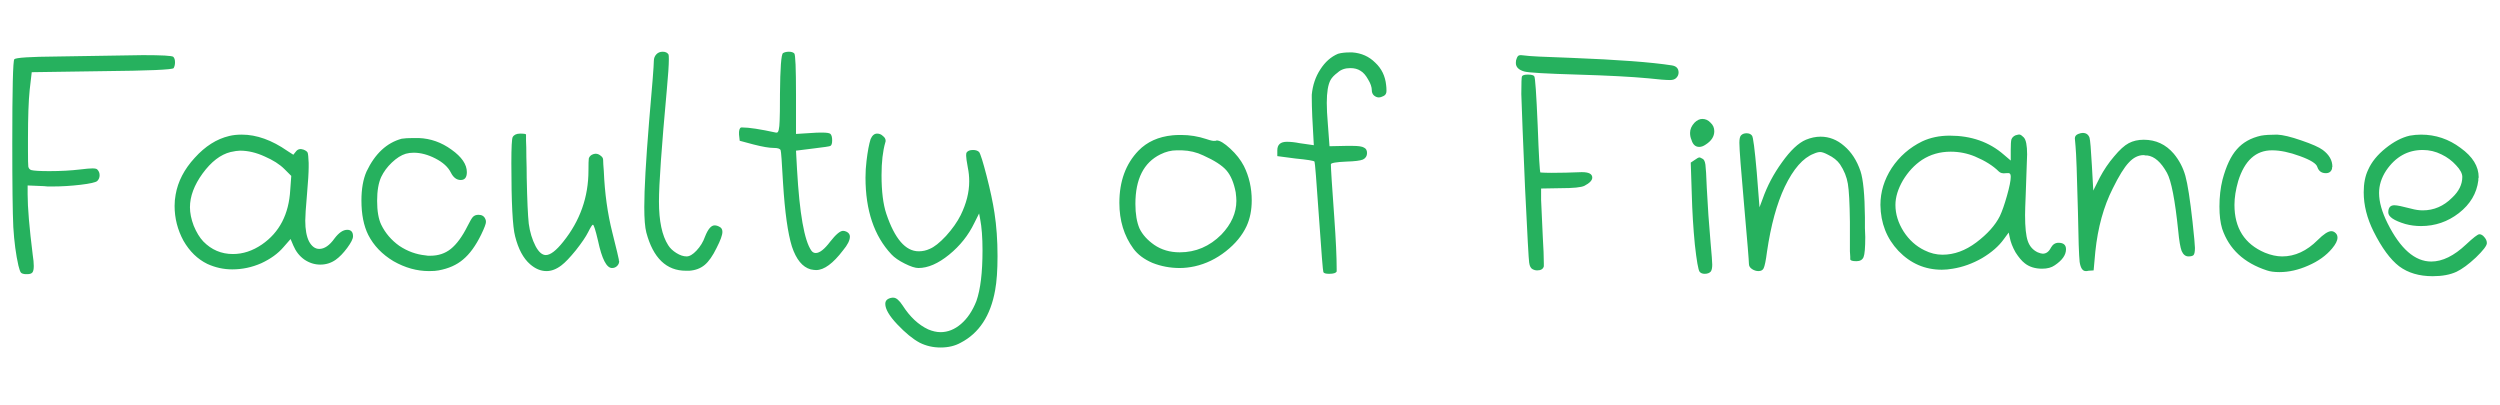 <?xml version="1.0" encoding="UTF-8"?> <svg xmlns="http://www.w3.org/2000/svg" width="469" height="76" viewBox="0 0 469 76" fill="none"> <path d="M10.688 10.6C20.587 10.429 25.963 10.344 26.816 10.344C30.4 10.344 32.299 10.451 32.512 10.664C32.725 10.877 32.832 11.219 32.832 11.688C32.832 12.115 32.747 12.477 32.576 12.776C32.405 13.075 27.925 13.267 19.136 13.352L5.952 13.544L5.568 16.872C5.355 18.92 5.248 21.971 5.248 26.024V28.264C5.248 29.928 5.269 30.931 5.312 31.272C5.397 31.613 5.589 31.827 5.888 31.912C6.4 32.04 7.531 32.104 9.28 32.104C11.371 32.104 13.312 31.997 15.104 31.784C16.128 31.656 16.875 31.592 17.344 31.592C17.813 31.592 18.112 31.656 18.24 31.784C18.539 32.083 18.688 32.445 18.688 32.872C18.688 33.299 18.539 33.661 18.24 33.96C17.941 34.216 16.896 34.451 15.104 34.664C13.312 34.877 11.541 34.984 9.792 34.984C9.621 34.984 9.344 34.984 8.96 34.984C8.619 34.941 8.384 34.92 8.256 34.92L5.184 34.792V36.456C5.184 38.931 5.504 42.728 6.144 47.848C6.272 48.659 6.336 49.341 6.336 49.896C6.336 50.493 6.251 50.899 6.08 51.112C5.909 51.325 5.589 51.432 5.12 51.432H4.736C4.309 51.389 4.032 51.283 3.904 51.112C3.776 50.941 3.627 50.515 3.456 49.832C2.987 47.784 2.667 45.373 2.496 42.6C2.368 39.827 2.304 34.6 2.304 26.92C2.304 16.637 2.432 11.368 2.688 11.112C2.987 10.813 5.653 10.643 10.688 10.6ZM53.362 31.72C52.467 30.824 51.229 30.035 49.651 29.352C48.072 28.627 46.536 28.264 45.042 28.264C44.616 28.264 44.019 28.349 43.251 28.52C41.373 28.989 39.624 30.333 38.002 32.552C36.424 34.728 35.635 36.84 35.635 38.888C35.635 39.955 35.869 41.107 36.339 42.344C36.85 43.581 37.448 44.563 38.13 45.288C39.666 46.867 41.523 47.656 43.699 47.656C45.576 47.656 47.389 47.059 49.139 45.864C52.424 43.603 54.194 40.189 54.45 35.624L54.642 33L53.362 31.72ZM42.995 25.512C43.677 25.341 44.467 25.256 45.362 25.256C48.136 25.256 50.995 26.28 53.938 28.328L55.026 29.032L55.538 28.392C55.88 27.965 56.349 27.859 56.947 28.072C57.373 28.243 57.629 28.435 57.715 28.648C57.8 28.861 57.864 29.501 57.907 30.568V31.336C57.907 32.36 57.8 34.088 57.587 36.52C57.373 38.952 57.267 40.573 57.267 41.384C57.267 43.048 57.501 44.349 57.971 45.288C58.483 46.227 59.123 46.696 59.891 46.696C60.872 46.696 61.832 46.035 62.77 44.712C63.581 43.645 64.371 43.112 65.138 43.112C65.864 43.112 66.227 43.517 66.227 44.328C66.227 44.797 65.864 45.523 65.138 46.504C64.413 47.485 63.688 48.232 62.962 48.744C62.109 49.341 61.149 49.64 60.083 49.64C59.016 49.64 58.013 49.32 57.075 48.68C56.178 48.04 55.496 47.165 55.026 46.056L54.514 44.84L53.17 46.376C52.147 47.571 50.76 48.573 49.011 49.384C47.261 50.152 45.448 50.536 43.571 50.536C41.949 50.536 40.392 50.195 38.898 49.512C37.064 48.616 35.571 47.165 34.419 45.16C33.309 43.112 32.755 40.936 32.755 38.632C32.755 37.907 32.819 37.203 32.947 36.52C33.373 34.045 34.568 31.741 36.531 29.608C38.493 27.432 40.648 26.067 42.995 25.512ZM75.358 26.024C75.87 25.939 76.595 25.896 77.534 25.896H78.558C80.776 25.981 82.824 26.707 84.701 28.072C86.621 29.437 87.582 30.845 87.582 32.296C87.582 33.277 87.198 33.768 86.43 33.768C85.662 33.768 85.043 33.299 84.573 32.36C84.061 31.336 83.102 30.461 81.694 29.736C80.285 29.011 78.92 28.648 77.597 28.648C77.085 28.648 76.595 28.712 76.126 28.84C75.272 29.096 74.397 29.651 73.501 30.504C72.648 31.315 71.987 32.211 71.517 33.192C71.005 34.301 70.749 35.795 70.749 37.672C70.749 39.592 71.005 41.085 71.517 42.152C72.285 43.731 73.416 45.053 74.909 46.12C76.445 47.144 78.088 47.741 79.838 47.912C79.966 47.912 80.115 47.933 80.285 47.976C80.499 47.976 80.648 47.976 80.734 47.976C82.227 47.976 83.507 47.549 84.573 46.696C85.683 45.8 86.728 44.371 87.71 42.408C88.179 41.469 88.52 40.893 88.734 40.68C88.99 40.424 89.331 40.296 89.757 40.296C90.397 40.296 90.824 40.552 91.037 41.064C91.123 41.192 91.165 41.384 91.165 41.64C91.165 41.981 90.867 42.771 90.269 44.008C89.246 46.099 88.115 47.656 86.877 48.68C85.683 49.704 84.147 50.387 82.269 50.728C81.885 50.813 81.288 50.856 80.478 50.856C78.216 50.856 75.998 50.237 73.822 49C71.688 47.72 70.109 46.077 69.085 44.072C68.232 42.365 67.805 40.211 67.805 37.608C67.805 35.432 68.126 33.619 68.766 32.168C70.344 28.84 72.541 26.792 75.358 26.024ZM96.186 25.704C96.442 25.277 96.912 25.064 97.594 25.064C98.32 25.064 98.683 25.128 98.683 25.256C98.683 25.299 98.683 25.683 98.683 26.408C98.725 27.091 98.746 28.115 98.746 29.48C98.789 30.803 98.811 32.083 98.811 33.32C98.896 37.501 99.024 40.381 99.195 41.96C99.408 43.539 99.835 44.947 100.475 46.184C101.072 47.293 101.712 47.848 102.395 47.848C103.248 47.848 104.336 47.016 105.659 45.352C108.816 41.427 110.395 36.968 110.395 31.976C110.395 30.781 110.416 30.035 110.458 29.736C110.544 29.437 110.736 29.203 111.035 29.032C111.291 28.904 111.525 28.84 111.739 28.84C112.08 28.84 112.4 28.968 112.699 29.224C112.997 29.437 113.147 29.693 113.147 29.992C113.147 30.376 113.189 31.08 113.275 32.104C113.445 36.243 113.979 40.083 114.875 43.624C115.685 46.867 116.091 48.552 116.091 48.68C116.091 48.723 116.091 48.787 116.091 48.872C116.133 48.915 116.155 48.957 116.155 49C116.155 49.341 116.027 49.64 115.771 49.896C115.515 50.152 115.195 50.28 114.811 50.28C113.787 50.28 112.912 48.573 112.187 45.16C111.717 43.155 111.397 42.152 111.227 42.152C111.099 42.152 110.8 42.621 110.331 43.56C109.904 44.413 109.136 45.544 108.027 46.952C106.917 48.317 106.021 49.256 105.339 49.768C104.4 50.493 103.461 50.856 102.523 50.856C101.456 50.856 100.432 50.429 99.451 49.576C98.171 48.467 97.232 46.717 96.635 44.328C96.165 42.579 95.93 38.013 95.93 30.632C95.93 27.645 96.016 26.003 96.186 25.704ZM123.172 10.152C123.471 9.853 123.855 9.704 124.324 9.704C124.836 9.704 125.199 9.875 125.412 10.216C125.455 10.301 125.476 10.6 125.476 11.112C125.476 12.179 125.348 14.099 125.092 16.872C124.111 27.581 123.62 34.557 123.62 37.8C123.62 41.469 124.196 44.2 125.348 45.992C125.689 46.547 126.201 47.037 126.884 47.464C127.567 47.891 128.207 48.104 128.804 48.104C129.359 48.104 129.977 47.741 130.66 47.016C131.385 46.248 131.919 45.373 132.26 44.392C132.815 42.984 133.412 42.28 134.052 42.28C134.351 42.28 134.649 42.365 134.948 42.536C135.332 42.707 135.524 43.027 135.524 43.496C135.524 44.093 135.161 45.096 134.436 46.504C133.711 47.997 132.964 49.064 132.196 49.704C131.428 50.344 130.468 50.707 129.316 50.792H128.676C125.007 50.792 122.532 48.403 121.252 43.624C120.996 42.643 120.868 41.043 120.868 38.824C120.868 35.496 121.167 30.184 121.764 22.888C122.361 16.104 122.66 12.285 122.66 11.432C122.66 10.92 122.831 10.493 123.172 10.152ZM146.898 9.96C147.196 9.789 147.559 9.704 147.986 9.704C148.455 9.704 148.796 9.811 149.01 10.024C149.223 10.237 149.33 12.819 149.33 17.768V25.128L152.402 24.936C152.871 24.893 153.468 24.872 154.194 24.872C155.09 24.872 155.623 24.957 155.794 25.128C156.007 25.341 156.114 25.747 156.114 26.344C156.114 26.899 156.007 27.24 155.794 27.368C155.708 27.453 154.578 27.624 152.402 27.88L149.33 28.264L149.522 31.784C149.991 40.061 150.887 45.139 152.21 47.016C152.423 47.315 152.7 47.464 153.042 47.464C153.767 47.464 154.663 46.76 155.73 45.352C156.796 43.987 157.607 43.304 158.162 43.304C158.375 43.304 158.61 43.368 158.866 43.496C159.25 43.709 159.442 44.008 159.442 44.392C159.442 45.075 159.015 45.928 158.162 46.952C156.284 49.427 154.599 50.664 153.106 50.664C152.85 50.664 152.508 50.621 152.082 50.536C150.546 50.109 149.372 48.68 148.562 46.248C147.794 43.773 147.239 39.805 146.898 34.344C146.684 30.419 146.535 28.371 146.45 28.2C146.364 27.901 145.938 27.752 145.17 27.752C144.316 27.752 143.058 27.539 141.394 27.112L138.77 26.408L138.642 25.256C138.599 24.488 138.727 24.04 139.026 23.912H139.282C140.519 23.912 142.61 24.232 145.554 24.872H145.746C146.044 24.872 146.215 24.147 146.258 22.696C146.3 22.013 146.322 20.328 146.322 17.64C146.364 12.733 146.556 10.173 146.898 9.96ZM163.328 26.088C163.627 25.405 164.032 25.064 164.544 25.064C164.971 25.064 165.333 25.213 165.632 25.512C165.973 25.768 166.144 26.067 166.144 26.408C166.144 26.536 166.123 26.643 166.08 26.728C165.611 28.349 165.376 30.397 165.376 32.872C165.376 35.901 165.675 38.312 166.272 40.104C167.851 44.797 169.877 47.144 172.352 47.144C173.077 47.144 173.76 46.995 174.4 46.696C175.253 46.355 176.277 45.544 177.472 44.264C178.667 42.941 179.584 41.64 180.224 40.36C181.291 38.184 181.824 36.072 181.824 34.024C181.824 33.128 181.739 32.275 181.568 31.464C181.355 30.312 181.248 29.565 181.248 29.224C181.248 28.925 181.269 28.733 181.312 28.648C181.525 28.307 181.931 28.136 182.528 28.136C183.04 28.136 183.424 28.264 183.68 28.52C183.936 28.861 184.405 30.355 185.088 33C185.771 35.645 186.261 37.949 186.56 39.912C186.944 42.387 187.136 45.096 187.136 48.04C187.136 50.685 186.987 52.819 186.688 54.44C185.835 59.219 183.68 62.504 180.224 64.296C179.157 64.893 177.899 65.192 176.448 65.192C175.04 65.192 173.739 64.893 172.544 64.296C171.264 63.613 169.856 62.461 168.32 60.84C166.827 59.261 166.08 57.981 166.08 57C166.08 56.36 166.507 55.976 167.36 55.848H167.616C168.128 55.848 168.704 56.339 169.344 57.32C170.709 59.453 172.309 60.947 174.144 61.8C174.955 62.141 175.723 62.312 176.448 62.312C177.813 62.312 179.093 61.8 180.288 60.776C181.483 59.752 182.443 58.323 183.168 56.488C183.936 54.312 184.32 51.133 184.32 46.952C184.32 44.563 184.171 42.6 183.872 41.064L183.68 40.04L182.784 41.832C181.675 44.136 180.096 46.12 178.048 47.784C176 49.448 174.08 50.28 172.288 50.28C171.691 50.28 170.837 50.003 169.728 49.448C168.619 48.893 167.787 48.317 167.232 47.72C163.989 44.264 162.368 39.464 162.368 33.32C162.368 32.253 162.432 31.208 162.56 30.184C162.773 28.392 163.029 27.027 163.328 26.088ZM225.737 29.16C224.5 28.563 223.156 28.243 221.705 28.2H220.745C219.721 28.2 218.697 28.456 217.673 28.968C214.558 30.504 213.001 33.597 213.001 38.248C213.001 40.125 213.257 41.661 213.769 42.856C214.324 44.008 215.241 45.032 216.521 45.928C217.886 46.867 219.486 47.336 221.321 47.336C224.308 47.336 226.91 46.227 229.129 44.008C231.006 42.045 231.945 39.933 231.945 37.672C231.945 37.288 231.902 36.755 231.817 36.072C231.476 34.28 230.9 32.915 230.089 31.976C229.278 31.037 227.828 30.099 225.737 29.16ZM219.977 25.384C220.361 25.341 220.894 25.32 221.577 25.32C223.198 25.32 224.777 25.576 226.313 26.088C227.166 26.387 227.721 26.493 227.977 26.408H228.105L228.233 26.344C228.83 26.344 229.684 26.856 230.793 27.88C231.902 28.904 232.756 29.992 233.353 31.144C234.334 33.107 234.825 35.261 234.825 37.608C234.825 39.4 234.505 41 233.865 42.408C233.054 44.157 231.753 45.736 229.961 47.144C228.169 48.552 226.228 49.491 224.137 49.96C223.156 50.173 222.217 50.28 221.321 50.28C219.529 50.28 217.822 49.96 216.201 49.32C214.622 48.637 213.428 47.741 212.617 46.632C210.868 44.243 209.993 41.384 209.993 38.056C209.993 34.003 211.188 30.739 213.577 28.264C215.198 26.6 217.332 25.64 219.977 25.384ZM251.016 10.088C251.613 9.917 252.339 9.832 253.192 9.832H253.704C255.411 9.96 256.84 10.6 257.992 11.752C259.187 12.861 259.869 14.269 260.04 15.976C260.083 16.275 260.104 16.637 260.104 17.064C260.104 17.533 259.912 17.853 259.528 18.024C259.187 18.195 258.909 18.28 258.696 18.28C258.355 18.28 258.035 18.152 257.736 17.896C257.48 17.64 257.352 17.32 257.352 16.936C257.352 16.339 257.117 15.656 256.648 14.888C256.221 14.12 255.752 13.587 255.24 13.288C254.728 12.947 254.088 12.776 253.32 12.776C252.339 12.776 251.549 13.053 250.952 13.608C250.312 14.077 249.864 14.547 249.608 15.016C249.139 15.869 248.904 17.299 248.904 19.304C248.904 20.371 248.968 21.651 249.096 23.144L249.416 27.432L252.488 27.368H253.768C254.835 27.368 255.539 27.475 255.88 27.688C256.264 27.859 256.456 28.2 256.456 28.712C256.456 29.267 256.2 29.672 255.688 29.928C255.176 30.141 254.152 30.269 252.616 30.312C250.653 30.397 249.672 30.568 249.672 30.824C249.672 31.592 249.885 34.92 250.312 40.808C250.611 44.989 250.76 48.211 250.76 50.472V50.92C250.632 51.219 250.163 51.368 249.352 51.368C248.712 51.368 248.349 51.261 248.264 51.048C248.179 50.92 247.901 47.464 247.432 40.68C246.963 33.853 246.685 30.397 246.6 30.312C246.429 30.141 245.235 29.949 243.016 29.736L239.624 29.288V28.2C239.624 27.133 240.221 26.6 241.416 26.6C242.141 26.6 242.931 26.685 243.784 26.856L246.472 27.24C246.216 23.144 246.088 20.157 246.088 18.28V17.768C246.259 15.976 246.792 14.397 247.688 13.032C248.584 11.624 249.693 10.643 251.016 10.088ZM284.502 11.048C284.63 10.664 284.779 10.451 284.95 10.408C285.121 10.323 285.462 10.323 285.974 10.408C286.699 10.536 289.643 10.685 294.806 10.856C303.51 11.197 309.782 11.667 313.622 12.264C314.475 12.392 314.902 12.84 314.902 13.608C314.902 13.992 314.753 14.333 314.454 14.632C314.198 14.888 313.814 15.016 313.302 15.016C312.491 15.016 311.147 14.909 309.27 14.696C306.113 14.397 301.654 14.163 295.894 13.992C290.049 13.821 286.742 13.629 285.974 13.416C284.907 13.117 284.374 12.584 284.374 11.816C284.374 11.475 284.417 11.219 284.502 11.048ZM285.526 14.312C285.654 14.099 286.017 13.992 286.614 13.992C287.297 13.992 287.702 14.099 287.83 14.312C288.001 14.483 288.214 17.555 288.47 23.528C288.683 29.288 288.854 32.232 288.982 32.36C289.579 32.403 290.283 32.424 291.094 32.424C292.758 32.424 294.614 32.381 296.662 32.296H296.79C298.07 32.296 298.71 32.637 298.71 33.32C298.71 33.832 298.219 34.344 297.238 34.856C296.641 35.155 295.147 35.304 292.758 35.304L289.11 35.368V37.48C289.11 37.693 289.217 40.04 289.43 44.52C289.558 46.568 289.622 48.189 289.622 49.384V49.96C289.494 50.472 289.067 50.728 288.342 50.728C288.086 50.728 287.83 50.664 287.574 50.536C287.19 50.365 286.955 49.939 286.87 49.256C286.785 48.787 286.529 44.136 286.102 35.304C285.718 26.429 285.483 20.541 285.398 17.64C285.398 15.549 285.441 14.44 285.526 14.312ZM317.888 23.016C318.357 22.547 318.848 22.312 319.36 22.312C319.957 22.312 320.469 22.547 320.896 23.016C321.365 23.443 321.6 23.976 321.6 24.616C321.6 25.597 321.066 26.429 320 27.112C319.573 27.411 319.168 27.56 318.784 27.56C318.058 27.56 317.568 27.112 317.312 26.216C317.141 25.832 317.056 25.405 317.056 24.936C317.056 24.253 317.333 23.613 317.888 23.016ZM317.952 29.992C318.378 29.693 318.634 29.544 318.72 29.544C318.848 29.501 319.082 29.587 319.424 29.8C319.68 29.928 319.85 30.291 319.936 30.888C320.021 31.485 320.106 32.936 320.192 35.24C320.362 38.653 320.597 42.045 320.896 45.416C321.109 47.763 321.216 49.171 321.216 49.64C321.216 50.237 321.13 50.664 320.96 50.92C320.704 51.219 320.32 51.368 319.808 51.368C319.381 51.368 319.061 51.24 318.848 50.984C318.592 50.643 318.293 48.936 317.952 45.864C317.653 42.792 317.461 39.635 317.376 36.392L317.184 30.504L317.952 29.992ZM326.627 25.384C326.883 25.128 327.224 25 327.651 25C328.12 25 328.462 25.149 328.675 25.448C328.888 25.661 329.187 27.965 329.571 32.36L330.083 38.888L330.659 37.352C331.512 34.92 332.728 32.616 334.307 30.44C335.886 28.221 337.379 26.813 338.787 26.216C339.726 25.832 340.643 25.64 341.539 25.64C343.16 25.64 344.632 26.216 345.955 27.368C347.32 28.52 348.344 30.099 349.027 32.104C349.539 33.64 349.816 36.52 349.859 40.744C349.859 41.256 349.859 41.939 349.859 42.792C349.902 43.603 349.923 44.157 349.923 44.456C349.923 46.461 349.816 47.72 349.603 48.232C349.39 48.744 348.942 49 348.259 49C347.491 49 347.107 48.872 347.107 48.616C347.107 48.573 347.107 48.424 347.107 48.168C347.107 47.912 347.086 47.571 347.043 47.144C347.043 46.675 347.043 46.184 347.043 45.672C347.043 45.117 347.043 44.477 347.043 43.752C347.043 43.027 347.043 42.323 347.043 41.64C347 38.099 346.872 35.709 346.659 34.472C346.446 33.192 345.955 31.976 345.187 30.824C344.675 30.099 343.928 29.501 342.947 29.032C342.307 28.691 341.816 28.52 341.475 28.52C341.134 28.52 340.728 28.627 340.259 28.84C338.254 29.608 336.44 31.677 334.819 35.048C333.326 38.205 332.216 42.259 331.491 47.208C331.278 48.872 331.064 49.917 330.851 50.344C330.68 50.685 330.36 50.856 329.891 50.856C329.464 50.856 329.059 50.728 328.675 50.472C328.291 50.216 328.099 49.896 328.099 49.512C328.099 48.957 327.8 45.309 327.203 38.568C326.606 31.869 326.307 27.944 326.307 26.792C326.307 26.067 326.414 25.597 326.627 25.384ZM370.495 29.352C369.044 28.755 367.529 28.456 365.951 28.456C363.945 28.456 362.153 28.968 360.575 29.992C359.167 30.931 357.972 32.211 356.991 33.832C356.052 35.453 355.583 36.989 355.583 38.44C355.583 40.147 356.095 41.811 357.119 43.432C358.143 45.011 359.444 46.184 361.023 46.952C362.132 47.507 363.263 47.784 364.415 47.784C366.591 47.784 368.703 47.016 370.751 45.48C372.841 43.901 374.313 42.259 375.167 40.552C375.593 39.656 376.041 38.376 376.511 36.712C376.98 35.048 377.215 33.875 377.215 33.192C377.215 32.851 377.151 32.637 377.023 32.552C376.937 32.467 376.703 32.445 376.319 32.488C375.721 32.573 375.273 32.467 374.975 32.168C373.908 31.101 372.415 30.163 370.495 29.352ZM378.111 25.384C378.495 25.256 378.772 25.213 378.943 25.256C379.113 25.299 379.348 25.469 379.647 25.768C380.073 26.195 380.287 27.261 380.287 28.968C380.287 29.096 380.201 31.549 380.031 36.328C379.945 38.376 379.903 39.72 379.903 40.36C379.903 42.621 380.073 44.243 380.415 45.224C380.756 46.205 381.375 46.909 382.271 47.336C382.697 47.507 383.017 47.592 383.231 47.592C383.871 47.592 384.383 47.208 384.767 46.44C385.108 45.843 385.577 45.544 386.175 45.544C387.113 45.544 387.583 45.949 387.583 46.76C387.583 47.827 386.879 48.829 385.471 49.768C384.873 50.195 384.084 50.408 383.103 50.408C381.78 50.408 380.692 50.067 379.839 49.384C379.284 48.957 378.708 48.275 378.111 47.336C377.556 46.355 377.193 45.416 377.023 44.52L376.831 43.624L375.935 44.84C374.996 46.163 373.631 47.357 371.839 48.424C370.047 49.448 368.212 50.109 366.335 50.408C365.609 50.536 364.927 50.6 364.287 50.6C361.129 50.6 358.42 49.427 356.159 47.08C353.94 44.733 352.809 41.853 352.767 38.44C352.767 36.008 353.471 33.704 354.879 31.528C356.329 29.352 358.228 27.688 360.575 26.536C362.111 25.811 363.839 25.448 365.759 25.448C369.812 25.448 373.204 26.643 375.935 29.032L377.215 30.12V28.136C377.215 27.112 377.257 26.451 377.343 26.152C377.471 25.811 377.727 25.555 378.111 25.384ZM389.883 25.128C390.224 25 390.502 24.936 390.715 24.936C391.355 24.936 391.782 25.235 391.995 25.832C392.123 26.259 392.272 28.029 392.443 31.144L392.699 35.752L393.915 33.32C394.683 31.869 395.579 30.547 396.603 29.352C397.627 28.115 398.544 27.283 399.355 26.856C400.166 26.429 401.104 26.216 402.171 26.216C404.432 26.216 406.31 27.091 407.803 28.84C408.827 30.077 409.552 31.464 409.979 33C410.406 34.536 410.854 37.416 411.323 41.64C411.622 44.413 411.771 46.035 411.771 46.504C411.771 47.187 411.686 47.635 411.515 47.848C411.344 48.019 411.024 48.104 410.555 48.104C410 48.104 409.574 47.763 409.275 47.08C409.019 46.397 408.806 45.139 408.635 43.304C408.038 37.501 407.334 33.875 406.523 32.424C405.414 30.419 404.176 29.331 402.811 29.16C402.768 29.16 402.662 29.16 402.491 29.16C402.32 29.117 402.214 29.096 402.171 29.096C401.147 29.096 400.208 29.565 399.355 30.504C398.502 31.4 397.499 33.021 396.347 35.368C394.64 38.739 393.552 42.685 393.083 47.208L392.763 50.728L391.803 50.792C391.718 50.792 391.611 50.813 391.483 50.856C391.398 50.856 391.334 50.856 391.291 50.856C390.694 50.856 390.31 50.28 390.139 49.128C390.011 47.933 389.904 44.776 389.819 39.656C389.648 32.787 389.499 28.712 389.371 27.432C389.286 26.493 389.243 26.003 389.243 25.96C389.243 25.576 389.456 25.299 389.883 25.128ZM424.176 25.448C424.901 25.32 425.904 25.256 427.184 25.256C428.251 25.299 429.765 25.661 431.728 26.344C433.733 27.027 435.077 27.624 435.76 28.136C436.955 29.032 437.552 30.077 437.552 31.272C437.552 31.315 437.531 31.379 437.488 31.464C437.488 31.549 437.488 31.613 437.488 31.656C437.317 32.211 436.933 32.488 436.336 32.488C435.525 32.488 434.992 32.104 434.736 31.336C434.565 30.696 433.477 30.013 431.472 29.288C429.509 28.563 427.76 28.2 426.224 28.2C423.195 28.2 421.083 30.12 419.888 33.96C419.419 35.581 419.184 37.075 419.184 38.44C419.184 42.792 421.083 45.779 424.88 47.4C426.032 47.869 427.12 48.104 428.144 48.104C430.533 48.104 432.752 47.08 434.8 45.032C435.909 43.923 436.763 43.368 437.36 43.368C437.659 43.368 437.936 43.496 438.192 43.752C438.405 43.965 438.512 44.243 438.512 44.584C438.512 45.139 438.171 45.821 437.488 46.632C436.379 47.955 434.885 49.021 433.008 49.832C431.173 50.643 429.381 51.048 427.632 51.048C426.651 51.048 425.861 50.941 425.264 50.728C420.955 49.32 418.16 46.717 416.88 42.92C416.539 41.811 416.368 40.424 416.368 38.76C416.368 36.925 416.56 35.24 416.944 33.704C417.627 31.144 418.523 29.245 419.632 28.008C420.741 26.728 422.256 25.875 424.176 25.448ZM452.072 25.448C452.797 25.32 453.501 25.256 454.184 25.256C456.915 25.256 459.389 26.088 461.608 27.752C463.869 29.373 465 31.208 465 33.256C465 33.299 464.979 33.384 464.936 33.512C464.936 33.64 464.936 33.747 464.936 33.832C464.637 36.264 463.421 38.312 461.288 39.976C459.197 41.597 456.829 42.408 454.184 42.408C453.16 42.408 452.179 42.28 451.24 42.024C449.107 41.384 448.04 40.659 448.04 39.848C448.04 38.952 448.424 38.504 449.192 38.504C449.661 38.504 450.707 38.717 452.328 39.144C453.096 39.357 453.821 39.464 454.504 39.464C456.595 39.464 458.429 38.675 460.008 37.096C461.288 35.901 461.928 34.6 461.928 33.192C461.928 32.552 461.544 31.827 460.776 31.016C460.008 30.163 459.091 29.48 458.024 28.968C456.915 28.413 455.741 28.136 454.504 28.136C451.688 28.136 449.405 29.416 447.656 31.976C446.76 33.341 446.312 34.749 446.312 36.2C446.312 37.864 446.845 39.763 447.912 41.896C450.301 46.675 453.032 49.064 456.104 49.064C458.195 49.064 460.371 47.997 462.632 45.864C463.997 44.584 464.829 43.944 465.128 43.944C465.469 43.944 465.789 44.136 466.088 44.52C466.387 44.861 466.536 45.224 466.536 45.608C466.536 46.077 465.853 46.973 464.488 48.296C463.123 49.576 461.907 50.472 460.84 50.984C459.645 51.539 458.152 51.816 456.36 51.816C453.843 51.816 451.752 51.197 450.088 49.96C448.424 48.68 446.824 46.504 445.288 43.432C444.051 40.957 443.432 38.504 443.432 36.072C443.432 34.408 443.709 33 444.264 31.848C444.904 30.397 445.992 29.053 447.528 27.816C449.064 26.579 450.579 25.789 452.072 25.448Z" fill="#26B15E"></path> </svg> 